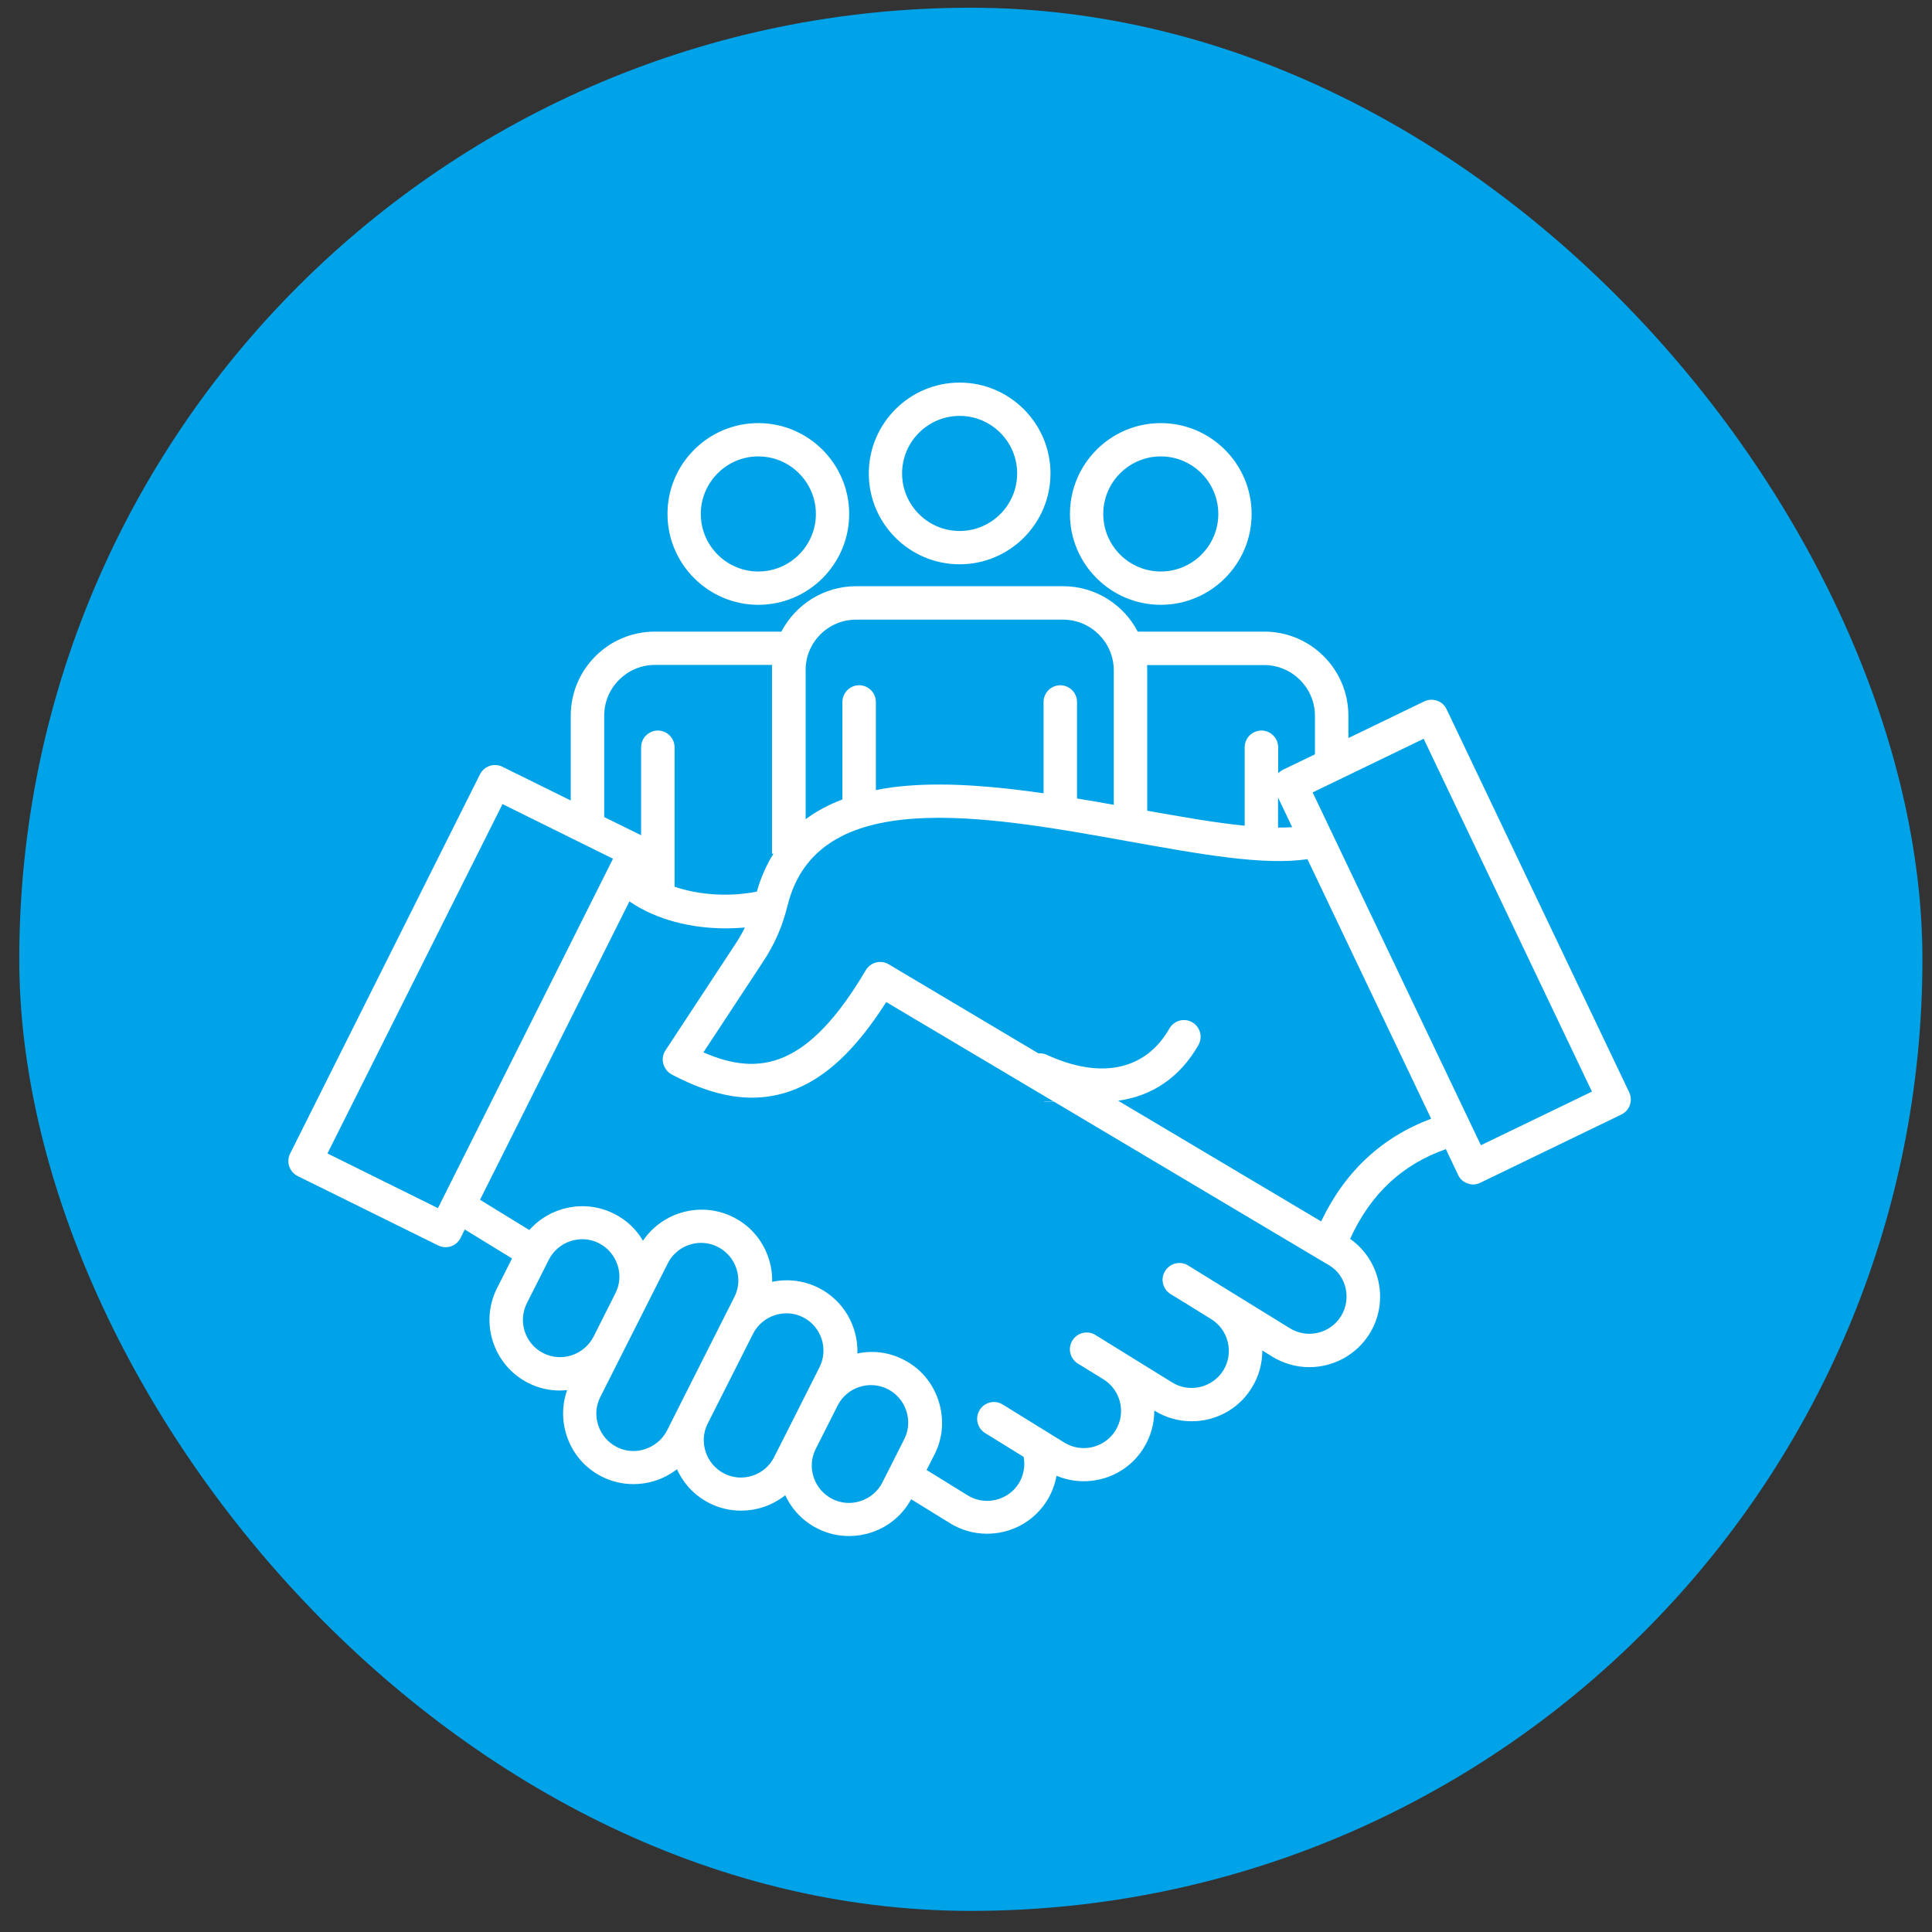 <?xml version="1.0" encoding="UTF-8"?>
<svg xmlns="http://www.w3.org/2000/svg" width="67" height="67" viewBox="0 0 67 67" fill="none">
  <rect x="0" y="0" width="67" height="67" fill="#333333" stroke="none"/>
  <rect x="0.668" y="0.268" width="66" height="66" rx="33" fill="#00A2E8"></rect>
  <path d="M56.497 37.876L50.166 24.595C50.101 24.454 49.981 24.349 49.836 24.299C49.691 24.249 49.531 24.259 49.391 24.324L46.761 25.595V24.82C46.761 23.209 45.451 21.904 43.846 21.904H39.455C38.97 20.969 37.99 20.329 36.865 20.329H29.689C28.564 20.329 27.588 20.969 27.098 21.904H22.708C21.098 21.904 19.793 23.214 19.793 24.82V27.76L17.422 26.59C17.137 26.45 16.792 26.565 16.647 26.85L10.061 40.006C9.991 40.146 9.981 40.306 10.031 40.452C10.081 40.596 10.186 40.717 10.326 40.786L15.197 43.192C15.277 43.232 15.367 43.252 15.452 43.252C15.667 43.252 15.867 43.137 15.972 42.932L16.117 42.637L17.757 43.642L17.237 44.672C16.627 45.877 17.117 47.352 18.322 47.962C18.677 48.142 19.052 48.222 19.422 48.222C19.502 48.222 19.587 48.217 19.668 48.207C19.487 48.718 19.482 49.268 19.652 49.788C19.858 50.413 20.293 50.918 20.873 51.208C21.218 51.383 21.593 51.468 21.968 51.468C22.228 51.468 22.488 51.428 22.743 51.343C23.013 51.253 23.258 51.118 23.478 50.953C23.708 51.463 24.098 51.873 24.603 52.128C24.948 52.303 25.323 52.388 25.698 52.388C25.958 52.388 26.218 52.348 26.473 52.263C26.753 52.173 27.008 52.028 27.233 51.853C27.463 52.353 27.854 52.758 28.349 53.008C28.694 53.183 29.069 53.268 29.444 53.268C29.704 53.268 29.964 53.228 30.219 53.143C30.814 52.948 31.299 52.538 31.599 51.993L32.944 52.823C33.334 53.063 33.774 53.188 34.224 53.188C34.414 53.188 34.604 53.168 34.794 53.123C35.434 52.973 35.974 52.583 36.315 52.028C36.48 51.763 36.585 51.473 36.64 51.178C36.94 51.303 37.255 51.368 37.575 51.368C37.765 51.368 37.955 51.348 38.145 51.303C38.785 51.153 39.325 50.763 39.665 50.208C39.915 49.803 40.03 49.358 40.03 48.917L40.04 48.922C40.43 49.163 40.87 49.288 41.32 49.288C41.51 49.288 41.7 49.268 41.89 49.223C42.53 49.072 43.07 48.682 43.41 48.127C43.656 47.732 43.776 47.287 43.776 46.832L44.12 47.047C44.521 47.292 44.966 47.412 45.406 47.412C46.226 47.412 47.031 46.997 47.496 46.252C48.181 45.142 47.871 43.702 46.821 42.962C47.531 41.407 48.621 40.386 50.141 39.851L50.566 40.746C50.631 40.886 50.751 40.992 50.896 41.041C50.956 41.062 51.021 41.077 51.086 41.077C51.171 41.077 51.261 41.056 51.336 41.017L56.227 38.651C56.517 38.511 56.637 38.166 56.497 37.876ZM43.84 23.064C44.811 23.064 45.601 23.854 45.601 24.825V26.16L44.501 26.69C44.431 26.725 44.37 26.77 44.325 26.82V25.915C44.325 25.595 44.066 25.335 43.745 25.335C43.425 25.335 43.165 25.595 43.165 25.915V28.635C42.155 28.535 40.995 28.33 39.785 28.115V23.249C39.785 23.189 39.78 23.124 39.78 23.064H43.84ZM44.321 27.655L44.811 28.685C44.656 28.695 44.491 28.7 44.321 28.7V27.655ZM29.689 21.489H36.865C37.835 21.489 38.625 22.279 38.625 23.249V27.91C38.205 27.835 37.78 27.76 37.35 27.69V24.345C37.35 24.024 37.09 23.764 36.77 23.764C36.45 23.764 36.19 24.024 36.19 24.345V27.51C34.549 27.275 32.904 27.13 31.454 27.25C31.074 27.28 30.714 27.33 30.374 27.4V24.345C30.374 24.024 30.114 23.764 29.794 23.764C29.474 23.764 29.214 24.024 29.214 24.345V27.725C28.734 27.905 28.308 28.135 27.939 28.41V23.244C27.933 22.274 28.719 21.489 29.689 21.489ZM20.953 24.82C20.953 23.849 21.743 23.059 22.713 23.059H26.778C26.773 23.119 26.773 23.179 26.773 23.244V29.605H26.823C26.578 29.995 26.383 30.435 26.248 30.92C25.378 31.095 24.313 31.065 23.393 30.75C23.393 30.74 23.393 30.735 23.393 30.725V25.915C23.393 25.595 23.133 25.335 22.813 25.335C22.493 25.335 22.233 25.595 22.233 25.915V28.965L20.953 28.335V24.82ZM15.187 41.897L11.356 40.001L17.427 27.885L21.258 29.78L15.187 41.897ZM18.842 46.927C18.207 46.607 17.952 45.827 18.272 45.192L19.032 43.687C19.187 43.382 19.452 43.152 19.782 43.042C20.113 42.932 20.463 42.957 20.768 43.112C21.073 43.267 21.303 43.532 21.413 43.862C21.523 44.192 21.498 44.542 21.343 44.847L20.583 46.357C20.253 46.992 19.477 47.247 18.842 46.927ZM22.378 50.253C22.048 50.363 21.698 50.338 21.393 50.183C21.088 50.028 20.858 49.763 20.748 49.433C20.638 49.102 20.663 48.752 20.818 48.447L21.608 46.882L22.368 45.377L23.158 43.812C23.383 43.362 23.843 43.102 24.313 43.102C24.508 43.102 24.708 43.147 24.893 43.242C25.198 43.397 25.428 43.662 25.538 43.992C25.648 44.322 25.623 44.672 25.468 44.977L23.513 48.852L23.128 49.618C22.973 49.913 22.703 50.143 22.378 50.253ZM26.103 51.173C25.773 51.283 25.423 51.258 25.118 51.103C24.813 50.948 24.583 50.683 24.473 50.353C24.363 50.023 24.388 49.673 24.543 49.368L26.113 46.257C26.268 45.952 26.533 45.722 26.863 45.612C27.193 45.502 27.543 45.527 27.849 45.682C28.484 46.002 28.739 46.782 28.419 47.417L27.253 49.728L26.848 50.528C26.698 50.833 26.433 51.063 26.103 51.173ZM29.849 52.053C29.519 52.163 29.169 52.138 28.864 51.983C28.559 51.828 28.328 51.563 28.218 51.233C28.108 50.903 28.134 50.553 28.288 50.248L29.049 48.742C29.369 48.107 30.149 47.852 30.784 48.172C31.089 48.327 31.319 48.593 31.429 48.922C31.539 49.253 31.514 49.603 31.359 49.908L30.599 51.413C30.444 51.718 30.179 51.943 29.849 52.053ZM46.506 45.642C46.131 46.247 45.336 46.437 44.731 46.062L42.615 44.757L41.205 43.887C40.935 43.717 40.575 43.802 40.405 44.077C40.235 44.347 40.32 44.707 40.595 44.877L41.295 45.307L42.005 45.747C42.295 45.927 42.5 46.212 42.58 46.547C42.66 46.882 42.605 47.232 42.425 47.522C42.245 47.812 41.96 48.017 41.625 48.097C41.29 48.177 40.94 48.122 40.65 47.942L37.99 46.297C37.72 46.127 37.36 46.212 37.19 46.487C37.02 46.757 37.105 47.117 37.38 47.287L38.265 47.832C38.87 48.207 39.06 49.002 38.685 49.608C38.505 49.898 38.22 50.103 37.885 50.183C37.55 50.263 37.2 50.208 36.91 50.028L34.774 48.708C34.504 48.538 34.144 48.623 33.974 48.898C33.804 49.168 33.889 49.528 34.164 49.698L35.499 50.523C35.559 50.838 35.499 51.163 35.334 51.438C35.154 51.728 34.869 51.933 34.534 52.013C34.199 52.093 33.849 52.038 33.559 51.858L32.134 50.978L32.409 50.438C32.704 49.858 32.749 49.193 32.544 48.568C32.339 47.942 31.904 47.437 31.324 47.147C30.814 46.887 30.254 46.827 29.734 46.937C29.764 46.012 29.269 45.107 28.389 44.662C27.873 44.402 27.308 44.342 26.778 44.452C26.783 44.177 26.743 43.902 26.653 43.632C26.448 43.007 26.013 42.502 25.433 42.212C24.323 41.652 22.978 42.022 22.298 43.027C22.063 42.627 21.723 42.307 21.298 42.092C20.282 41.582 19.077 41.842 18.357 42.657L16.647 41.607L21.828 31.26C22.773 31.91 24.003 32.195 25.163 32.195C25.388 32.195 25.613 32.185 25.833 32.165C25.738 32.355 25.633 32.541 25.508 32.73L23.078 36.426C22.988 36.561 22.958 36.731 23.003 36.891C23.048 37.051 23.148 37.181 23.293 37.261C24.318 37.801 25.228 38.066 26.078 38.066C26.548 38.066 27.003 37.986 27.443 37.826C28.624 37.396 29.674 36.411 30.734 34.751L36.525 38.191H36.205V38.201H36.545L46.106 43.887C46.691 44.242 46.876 45.037 46.506 45.642ZM45.816 42.357L38.775 38.171C39.945 38.016 40.925 37.361 41.56 36.241C41.72 35.961 41.62 35.611 41.345 35.451C41.065 35.291 40.715 35.391 40.555 35.666C39.735 37.111 38.185 37.446 36.304 36.581C36.209 36.536 36.109 36.521 36.014 36.531L30.819 33.441C30.544 33.276 30.189 33.371 30.024 33.646C28.029 37.026 26.348 37.346 24.393 36.496L26.463 33.351C26.873 32.73 27.133 32.125 27.313 31.4C28.343 27.235 34.099 28.27 39.18 29.185C41.66 29.63 43.831 30.02 45.341 29.795L49.631 38.796C47.921 39.436 46.641 40.627 45.816 42.357ZM51.356 39.716L45.521 27.48L49.371 25.62L55.207 37.856L51.356 39.716ZM33.279 19.569C35.019 19.569 36.43 18.154 36.43 16.419C36.43 14.683 35.014 13.268 33.279 13.268C31.544 13.268 30.129 14.683 30.129 16.419C30.129 18.154 31.539 19.569 33.279 19.569ZM33.279 14.423C34.379 14.423 35.274 15.318 35.274 16.419C35.274 17.519 34.379 18.414 33.279 18.414C32.179 18.414 31.284 17.519 31.284 16.419C31.284 15.318 32.179 14.423 33.279 14.423ZM26.298 20.974C28.038 20.974 29.449 19.559 29.449 17.824C29.449 16.088 28.034 14.673 26.298 14.673C24.558 14.673 23.148 16.088 23.148 17.824C23.148 19.559 24.563 20.974 26.298 20.974ZM26.298 15.828C27.398 15.828 28.294 16.724 28.294 17.824C28.294 18.924 27.398 19.819 26.298 19.819C25.198 19.819 24.303 18.924 24.303 17.824C24.303 16.724 25.198 15.828 26.298 15.828ZM40.255 20.974C41.995 20.974 43.405 19.559 43.405 17.824C43.405 16.088 41.99 14.673 40.255 14.673C38.515 14.673 37.105 16.088 37.105 17.824C37.105 19.559 38.515 20.974 40.255 20.974ZM40.255 15.828C41.355 15.828 42.25 16.724 42.25 17.824C42.25 18.924 41.355 19.819 40.255 19.819C39.155 19.819 38.26 18.924 38.26 17.824C38.26 16.724 39.155 15.828 40.255 15.828Z" fill="white"></path>
</svg>
